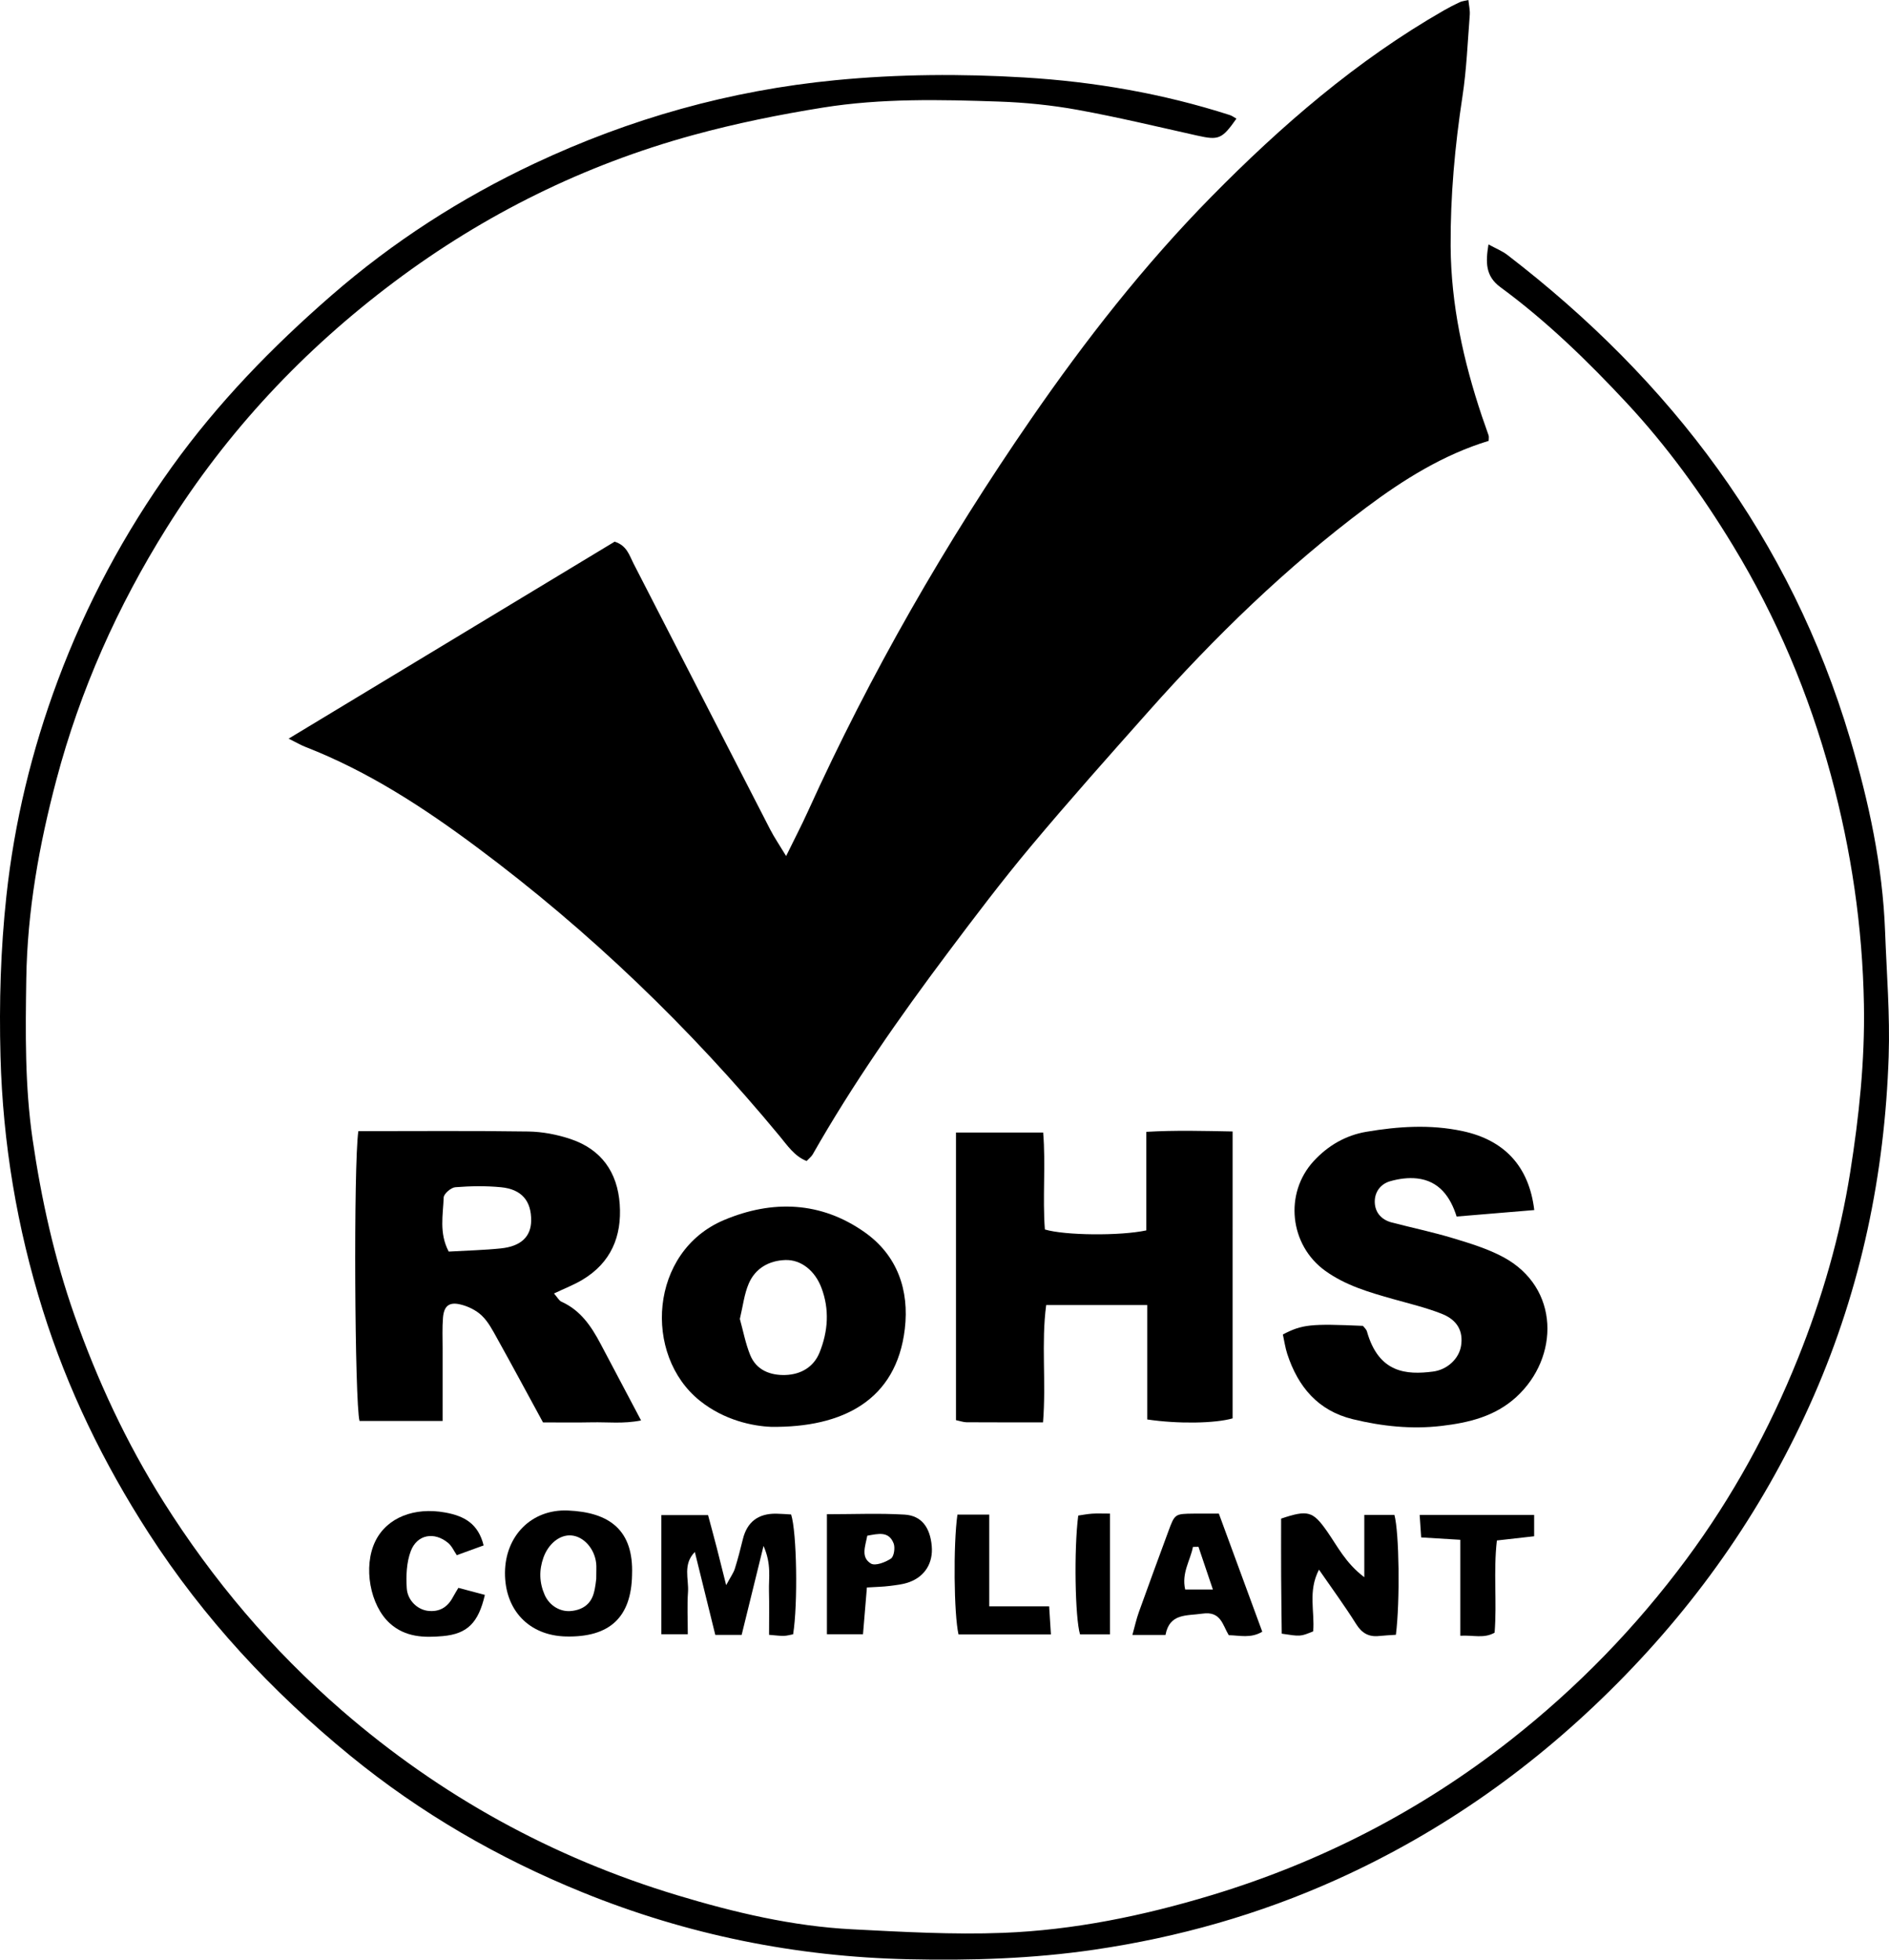 <?xml version="1.0" encoding="UTF-8"?><svg id="Layer_1" xmlns="http://www.w3.org/2000/svg" viewBox="0 0 2393.2 2482.75"><path d="M365.66,935.82c141.13-85.28,277.73-167.82,413.04-249.57,15.58,4.92,18.58,17.32,23.81,27.47,57.82,112.29,115.35,224.72,173.15,337.01,5.24,10.19,11.77,19.71,20.29,33.82,10.92-22.3,19.76-39.25,27.64-56.62,79.11-174.46,174.18-339.88,282.89-497.43,68.71-99.58,143.23-194.9,228.13-281.19,88.73-90.18,184.12-172.79,294.65-236.12,6.55-3.75,13.29-7.22,20.13-10.43,2.78-1.31,6.06-1.57,10.93-2.76.69,6.88,2.21,13.03,1.74,19.02-2.68,34.35-4.03,68.94-9.22,102.93-9.63,63.07-15.4,126.3-15.01,190.08.46,74.07,16.19,145.35,39.58,215.2,2.74,8.17,5.85,16.22,8.51,24.41.61,1.89.09,4.15.09,6.89-57.33,17.5-107.59,48.86-155.07,84.39-101.49,75.94-191.96,163.93-276.02,258.56-50.16,56.46-100.45,112.85-148.91,170.76-36.65,43.8-71.17,89.45-105.45,135.16-61.5,82.02-120.22,165.96-170.98,255.2-1.54,2.71-4.3,4.73-7.69,8.34-15.5-6.11-24.53-19.95-34.37-31.83-113.34-136.93-240.6-259.36-383.09-365.53-67.53-50.31-138.06-96.36-217.25-127.19-5.94-2.31-11.5-5.61-21.52-10.58Z" fill="#000" stroke-width="0"/><path d="M1885.77,309.66c9.42,5.17,17.41,8.3,23.95,13.32,207.65,159.61,358.73,359.44,434.11,612.72,23.74,79.76,41.28,160.8,44.4,244.34,1.97,52.8,6.31,105.71,4.55,158.4-4.97,149.04-34.85,292.94-94.9,430.16-59.99,137.07-143.19,257.51-248.69,363.87-103.95,104.81-221.89,188.5-356.07,248.95-97.76,44.04-200.13,73.04-306.54,88.68-78.33,11.51-156.85,13.89-235.63,12.15-142.62-3.16-280.1-30.89-412.67-84.68-106.94-43.39-205.66-100.59-294.61-173.29-99.02-80.94-185.55-173.78-255.37-282.02-57.15-88.59-102.74-182.23-134.14-282.61C21.49,1555.2,3.58,1448.32.64,1338.52c-1.83-68.13.14-135.74,7.46-203.35,10.15-93.76,32.15-184.64,65.12-273.01,36.06-96.65,84.36-186.77,144.4-270.43,58.14-81.02,127.09-152.03,202.36-217.5,78.02-67.87,163.84-123.15,257.02-167.01,121-56.96,247.85-92.67,381.48-105.62,79.91-7.75,159.7-8.23,239.38-3.43,88.37,5.32,175.53,20.38,260.18,47.59,2.97.95,5.58,3,8.41,4.57-18.34,26.07-22.51,27.52-49.62,21.46-50.46-11.27-100.78-23.38-151.62-32.62-32.75-5.95-66.25-9.33-99.52-10.47-74.45-2.56-149.23-4.22-223.01,7.6-55.25,8.86-110.43,20.03-164.38,34.79-137.8,37.71-264.23,100.15-378.52,185.81-115.06,86.24-212.1,189.55-288.64,311.89-62.3,99.58-109.56,205.45-139.67,319.03-21.9,82.59-36.83,166.2-38.17,251.85-1.06,68.01-1.87,136.07,7.97,203.6,11.06,75.89,27.58,150.76,53.03,223.07,29.06,82.58,65.87,161.67,112.75,236.1,62.59,99.39,137.48,187.79,226.21,264.71,124.99,108.35,266.77,186.3,424.91,234.04,72.29,21.82,145.89,39.26,221.65,43.12,63.52,3.23,127.32,6.95,190.76,4.5,89.67-3.47,177.42-21.53,263.46-47.49,138.99-41.93,265.84-107.24,379.93-196.94,84.43-66.39,158.65-142.74,222.71-229.17,58.23-78.58,104.77-163.71,141.08-254.04,30.56-76.01,53.39-154.64,66.29-236.02,11.17-70.49,18.67-141.13,17.38-212.54-1.78-98.57-16.02-195.37-41.81-290.51-27.84-102.7-68.85-199.98-124.02-290.8-39.22-64.56-83.43-125.77-135.2-181.31-49.39-52.97-101.13-103.27-159.57-146.2-19.08-14.02-18.73-31.59-15.06-54.15Z" fill="#000" stroke-width="0"/><path d="M453.99,1433.1c72.97,0,144.16-.63,215.32.44,18.02.27,36.68,3.86,53.79,9.63,38.77,13.07,59.19,42.01,62.03,82.47,2.86,40.78-11.1,74.2-47.35,95.81-10.73,6.4-22.56,10.95-35.91,17.31,4.22,4.75,6.28,9.01,9.59,10.5,24.13,10.85,37.73,31.2,49.46,53.38,16.59,31.38,33.18,62.77,51.26,96.97-22.37,4.49-42.49,1.95-62.35,2.38-20.38.43-40.78.1-61.89.1-19.8-36.37-38.63-71.39-57.94-106.14-5.73-10.31-11.39-21.36-19.73-29.28-7.3-6.93-17.85-11.99-27.79-14.2-13.84-3.09-20.06,2.53-21.25,16.96-1.06,12.87-.45,25.88-.47,38.83-.04,30.06-.01,60.12-.01,92.03h-105.25c-6.14-22.62-7.75-323.78-1.51-367.17ZM568.46,1585.68c23.61-1.37,45.02-1.84,66.25-4.05,25.35-2.64,38-15,38.23-35.03.3-25.04-11.94-39.9-38.21-42.45-19.17-1.86-38.72-1.53-57.92-.01-5.46.43-14.57,8.31-14.72,13.01-.73,22.04-6.03,44.89,6.37,68.52Z" fill="#000" stroke-width="0"/><path d="M1321.42,1802.02c-34.41,0-65.63.09-96.84-.11-4.03-.03-8.04-1.56-13.42-2.68v-364.41h110.43c3.4,40.47-.91,82.25,2.18,122.85,25.31,7.6,95.18,8.29,128.51,1.16v-124.86c37.73-2.2,72.64-1.14,109.35-.47,0,122.59,0,243.04-.01,363.49-22.24,6.36-68.72,7.22-108.12,1.38v-144.93h-128.08c-6.41,48.3.13,96.63-3.99,148.58Z" fill="#000" stroke-width="0"/><path d="M1943.78,1533.06c-31.92,2.66-63.8,5.32-98.37,8.2-7.85-25.03-22.15-45.09-50.04-48.24-11.23-1.27-23.42.4-34.35,3.57-12.31,3.58-19.81,14.1-19.29,27,.53,12.92,8.69,21.87,21.56,25.22,26.05,6.77,52.46,12.3,78.19,20.1,21.54,6.52,43.55,13.26,63.22,23.86,71.82,38.71,70.98,127.17,16.29,177.17-27.08,24.76-60.38,32.55-94.8,36.61-37.77,4.45-75.36.48-112.26-8.51-44.12-10.75-69.38-40.97-83.01-82.48-2.66-8.09-3.82-16.67-5.64-24.88,24.55-12.72,34.96-13.83,101.47-10.88,1.52,2.06,4.27,4.28,5.05,7.06,14.9,52.81,50,55.17,83.64,50.84,18.53-2.39,33.09-16.6,35.61-32.66,2.86-18.2-4.37-32.61-24.43-40.53-19.92-7.86-41-12.85-61.69-18.7-30.11-8.52-60.03-17.08-86.01-35.8-45.18-32.55-52.2-98.02-14.63-138.93,18.19-19.8,40.83-32.78,66.67-37.16,40.36-6.84,81-9.62,121.95-.88,52.7,11.24,84.27,44.36,90.87,100.04Z" fill="#000" stroke-width="0"/><path d="M976.98,1807.72c-23.06-.91-59.19-8.1-90.39-33.13-72.18-57.91-63.84-188.97,30.55-228.82,61.2-25.83,122.9-23.83,178.51,15.54,41.33,29.26,56.44,73.37,50.68,122.28-10.67,90.69-78.96,125.22-169.35,124.13ZM937.33,1671.01c4.2,15.12,7.13,30.96,13.05,45.61,7.85,19.44,25.74,26.06,44.84,25.4,19.26-.66,35.68-9.88,43.21-28.76,10.68-26.78,12.66-54.31,2.18-81.9-8.04-21.17-25.48-35.69-45.74-34.99-20.67.71-37.96,10.49-46.26,29.83-5.78,13.46-7.4,28.7-11.28,44.81Z" fill="#000" stroke-width="0"/><path d="M837.86,1919.54h59.19c4.02,15.06,7.67,28.43,11.14,41.86,3.47,13.4,6.77,26.84,11.8,46.88,5.83-10.85,9.33-15.54,10.98-20.81,3.87-12.31,7.1-24.83,10.16-37.38q7.99-32.81,42.25-32.36c6.41.1,12.81.66,18.91,1,7.21,22.35,8.72,113.42,2.52,151.8-3.61.65-7.67,1.9-11.76,2-5.15.13-10.32-.67-18.71-1.33,0-19.65.36-37.75-.11-55.83-.43-16.39,3.36-33.43-6.9-56.77-10.39,42.25-18.96,77.09-27.73,112.73h-33.38c-8.48-34.39-16.91-68.57-25.91-105.05-15.53,15.69-7.51,34.25-8.67,50.66-1.2,17.07-.27,34.29-.27,53.56h-33.52v-150.97Z" fill="#000" stroke-width="0"/><path d="M1671.04,1988.65c-14.33,27.54-5.09,53.43-7.38,78.15-16.33,6.82-16.34,6.48-39.8,2.96-.26-23.62-.64-47.98-.77-72.34-.13-24.7-.03-49.41-.03-73.44,34.01-11.45,40.27-9.32,57.87,15.63,13.37,18.96,23.6,40.59,47.52,58.6v-78.93h38.15c6.02,22.01,7.27,109.19,1.87,151.89-6.8.47-14.06.76-21.28,1.53-13.21,1.4-21.89-3.63-29.17-15.27-14.12-22.59-29.97-44.1-46.99-68.78Z" fill="#000" stroke-width="0"/><path d="M800.76,1995.21c-.99,53.9-28.44,79.44-83.91,78.08-46.63-1.15-77.38-33.41-77.08-80.86.3-46.35,33.42-80.65,79.75-78.71,52.97,2.22,83.38,25.02,81.23,81.49ZM755.4,2000.37c0-11.08.39-15.42-.07-19.68-2.04-18.83-16-34.27-31.74-35.42-14.48-1.06-28.86,10.57-35.12,28.14-5.69,15.97-5.22,31.73,1.56,47.17,5.9,13.43,19.4,21.81,33.41,20.47,14-1.34,24.64-8.12,28.68-22.12,2.35-8.14,2.97-16.77,3.27-18.57Z" fill="#000" stroke-width="0"/><path d="M1544.18,1917.63c19.06,51.87,36.79,100.08,55.01,149.66-14.76,8.7-28.36,4.64-42.47,4.38-7.84-12.97-9.91-30.7-33.27-27.32-20.42,2.95-41.7-.59-46.86,27h-41.93c3.07-11.01,5.01-20.04,8.1-28.67,12.32-34.37,24.93-68.64,37.57-102.89,8.07-21.87,8.18-21.87,32.11-22.14,9.53-.11,19.07-.02,31.74-.02ZM1536.64,2013.82c-7.28-21.57-12.78-37.85-18.28-54.13-2.33.04-4.67.09-7,.13-3.36,17.38-14.63,32.88-9.83,53.99h35.11Z" fill="#000" stroke-width="0"/><path d="M1047.63,2070.48v-152.06c34.63,0,66.61-1.41,98.38.49,21.54,1.29,32.38,16.25,34.44,39.94,1.83,21.01-8.44,38.28-28.42,45.58-7.93,2.9-16.69,3.81-25.16,4.88-8.37,1.06-16.85,1.18-28.58,1.92-1.64,19.6-3.2,38.33-4.95,59.25h-45.7ZM1098.77,1945.62c-2.5,13.45-8.53,27.33,4.59,35.29,5.48,3.33,18.33-1.54,25.39-6.3,3.9-2.63,5.53-13.8,3.4-19.25-6.21-15.86-19.42-12.18-33.38-9.74Z" fill="#000" stroke-width="0"/><path d="M612.7,1957.95c-10.59,3.85-20.23,7.36-33.99,12.36-3.47-5.06-6.17-11.5-10.93-15.48-17.44-14.58-39.27-10.96-47.33,10.23-5.46,14.35-6.11,31.45-5.13,47.08.99,15.65,13.64,27.01,26.57,28.65,14.46,1.83,24.96-4.29,31.78-17.06,1.96-3.66,4.19-7.17,7.05-12.03,11.71,3.11,22.69,6.02,33.57,8.91-8.17,35.4-22.19,49.43-53.28,52.22-23.78,2.13-47.37,1.51-66.95-16.04-25.3-22.68-34.33-72.09-18.48-104.3,14.79-30.08,49.52-43.28,88.38-36.26,24.43,4.42,41.99,14.25,48.75,41.7Z" fill="#000" stroke-width="0"/><path d="M1850.06,1950.8c-18.92-1.14-32.66-1.97-49.55-2.99-.6-8.94-1.19-17.7-1.92-28.45h145.04v26.98c-15.67,1.77-30.17,3.41-47.21,5.34-4.54,39.27.19,77.92-2.89,116.81-13.51,7.73-26.92,2.9-43.47,3.87v-121.56Z" fill="#000" stroke-width="0"/><path d="M1212.98,1918.89h40.33v116.24h75.87c.85,13.52,1.48,23.48,2.25,35.62h-117.07c-5.88-25.88-6.74-113.78-1.38-151.85Z" fill="#000" stroke-width="0"/><path d="M1406.24,1917.62v153h-37.94c-6.3-20.78-7.83-107.57-2.26-150.51,5.47-.78,11.48-1.98,17.55-2.39,6.3-.43,12.65-.1,22.66-.1Z" fill="#000" stroke-width="0"/></svg>